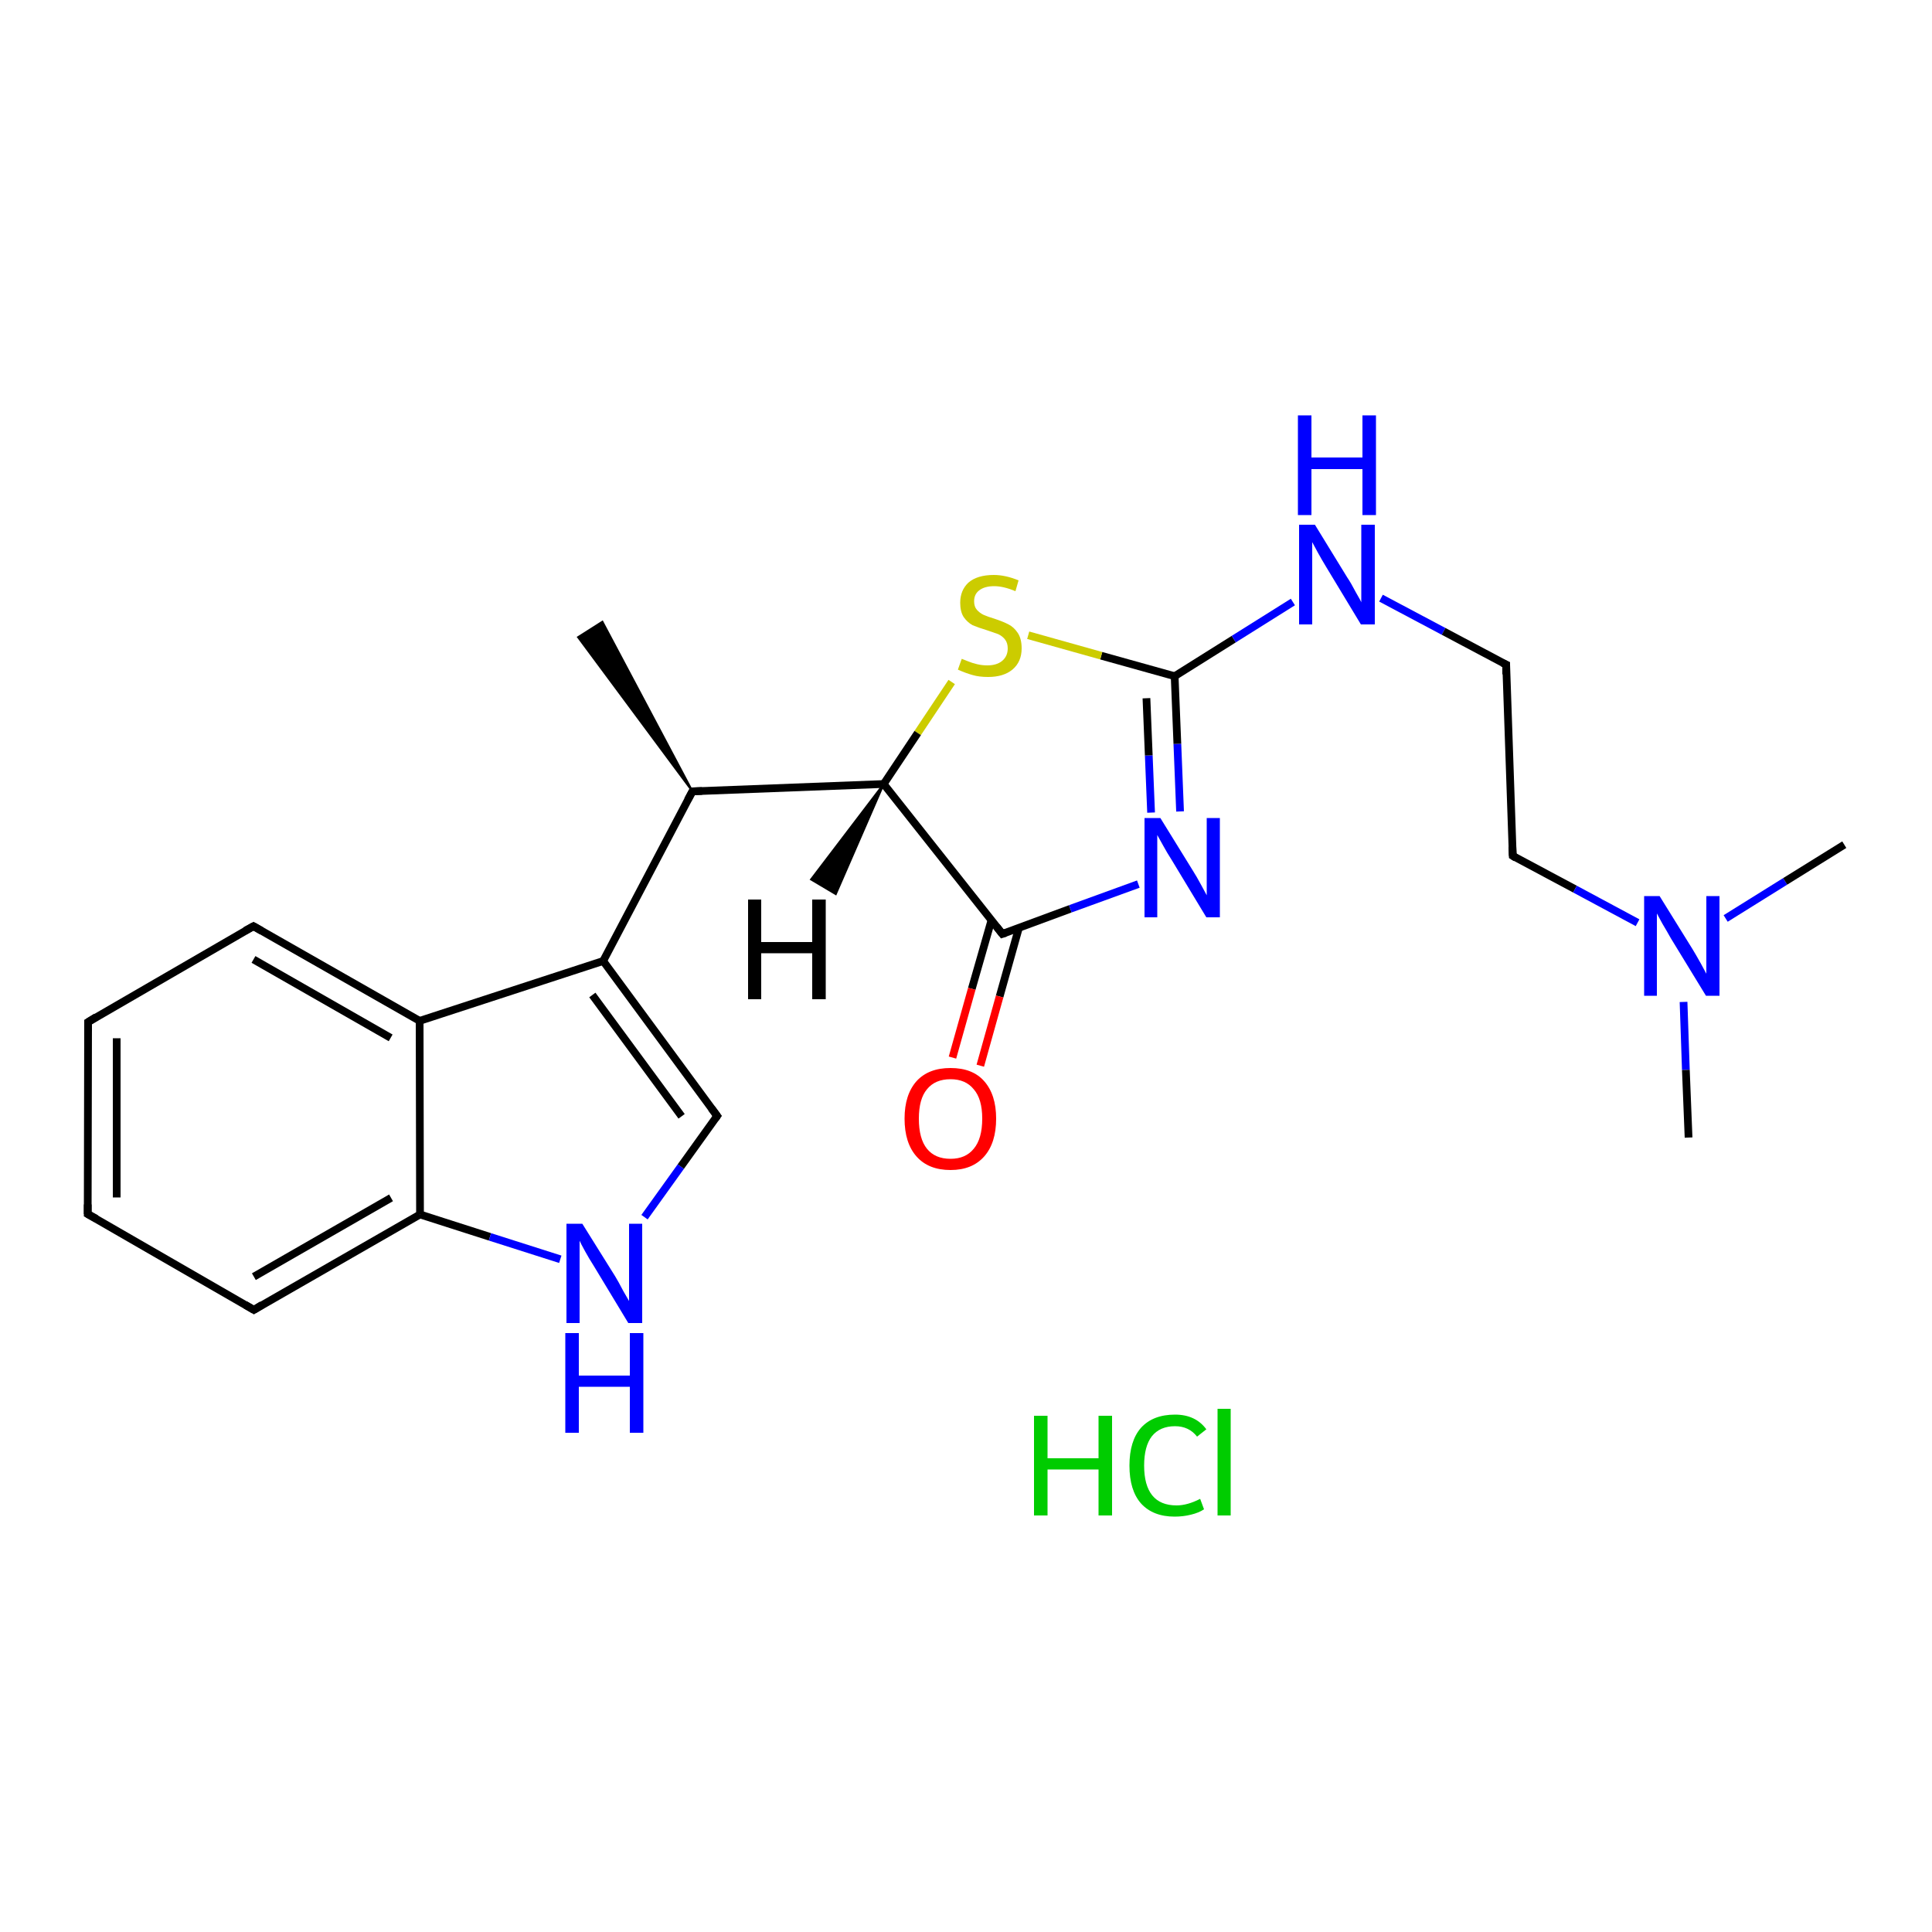 <?xml version='1.0' encoding='iso-8859-1'?>
<svg version='1.1' baseProfile='full'
              xmlns='http://www.w3.org/2000/svg'
                      xmlns:rdkit='http://www.rdkit.org/xml'
                      xmlns:xlink='http://www.w3.org/1999/xlink'
                  xml:space='preserve'
width='500px' height='500px' viewBox='0 0 500 500'>
<!-- END OF HEADER -->
<path class='bond-0 atom-1 atom-2' d='M 22.8,264.5 L 22.7,314.2' style='fill:none;fill-rule:evenodd;stroke:#000000;stroke-width:2.0px;stroke-linecap:butt;stroke-linejoin:miter;stroke-opacity:1' />
<path class='bond-0 atom-1 atom-2' d='M 30.2,268.7 L 30.2,309.9' style='fill:none;fill-rule:evenodd;stroke:#000000;stroke-width:2.0px;stroke-linecap:butt;stroke-linejoin:miter;stroke-opacity:1' />
<path class='bond-1 atom-2 atom-3' d='M 22.7,314.2 L 65.7,339.0' style='fill:none;fill-rule:evenodd;stroke:#000000;stroke-width:2.0px;stroke-linecap:butt;stroke-linejoin:miter;stroke-opacity:1' />
<path class='bond-2 atom-3 atom-7' d='M 65.7,339.0 L 108.7,314.3' style='fill:none;fill-rule:evenodd;stroke:#000000;stroke-width:2.0px;stroke-linecap:butt;stroke-linejoin:miter;stroke-opacity:1' />
<path class='bond-2 atom-3 atom-7' d='M 65.7,330.4 L 101.2,310.0' style='fill:none;fill-rule:evenodd;stroke:#000000;stroke-width:2.0px;stroke-linecap:butt;stroke-linejoin:miter;stroke-opacity:1' />
<path class='bond-3 atom-6 atom-4' d='M 108.6,264.2 L 65.6,239.7' style='fill:none;fill-rule:evenodd;stroke:#000000;stroke-width:2.0px;stroke-linecap:butt;stroke-linejoin:miter;stroke-opacity:1' />
<path class='bond-3 atom-6 atom-4' d='M 101.1,268.6 L 65.6,248.3' style='fill:none;fill-rule:evenodd;stroke:#000000;stroke-width:2.0px;stroke-linecap:butt;stroke-linejoin:miter;stroke-opacity:1' />
<path class='bond-4 atom-4 atom-1' d='M 65.6,239.7 L 22.8,264.5' style='fill:none;fill-rule:evenodd;stroke:#000000;stroke-width:2.0px;stroke-linecap:butt;stroke-linejoin:miter;stroke-opacity:1' />
<path class='bond-5 atom-6 atom-7' d='M 108.6,264.2 L 108.7,314.3' style='fill:none;fill-rule:evenodd;stroke:#000000;stroke-width:2.0px;stroke-linecap:butt;stroke-linejoin:miter;stroke-opacity:1' />
<path class='bond-6 atom-5 atom-6' d='M 156.1,248.7 L 108.6,264.2' style='fill:none;fill-rule:evenodd;stroke:#000000;stroke-width:2.0px;stroke-linecap:butt;stroke-linejoin:miter;stroke-opacity:1' />
<path class='bond-7 atom-7 atom-8' d='M 108.7,314.3 L 126.8,320.1' style='fill:none;fill-rule:evenodd;stroke:#000000;stroke-width:2.0px;stroke-linecap:butt;stroke-linejoin:miter;stroke-opacity:1' />
<path class='bond-7 atom-7 atom-8' d='M 126.8,320.1 L 145.0,325.9' style='fill:none;fill-rule:evenodd;stroke:#0000FF;stroke-width:2.0px;stroke-linecap:butt;stroke-linejoin:miter;stroke-opacity:1' />
<path class='bond-8 atom-8 atom-9' d='M 166.8,315.0 L 176.2,301.9' style='fill:none;fill-rule:evenodd;stroke:#0000FF;stroke-width:2.0px;stroke-linecap:butt;stroke-linejoin:miter;stroke-opacity:1' />
<path class='bond-8 atom-8 atom-9' d='M 176.2,301.9 L 185.6,288.8' style='fill:none;fill-rule:evenodd;stroke:#000000;stroke-width:2.0px;stroke-linecap:butt;stroke-linejoin:miter;stroke-opacity:1' />
<path class='bond-9 atom-9 atom-5' d='M 185.6,288.8 L 156.1,248.7' style='fill:none;fill-rule:evenodd;stroke:#000000;stroke-width:2.0px;stroke-linecap:butt;stroke-linejoin:miter;stroke-opacity:1' />
<path class='bond-9 atom-9 atom-5' d='M 176.4,288.9 L 153.3,257.5' style='fill:none;fill-rule:evenodd;stroke:#000000;stroke-width:2.0px;stroke-linecap:butt;stroke-linejoin:miter;stroke-opacity:1' />
<path class='bond-10 atom-5 atom-10' d='M 156.1,248.7 L 179.2,204.8' style='fill:none;fill-rule:evenodd;stroke:#000000;stroke-width:2.0px;stroke-linecap:butt;stroke-linejoin:miter;stroke-opacity:1' />
<path class='bond-11 atom-10 atom-11' d='M 179.2,204.8 L 228.7,202.9' style='fill:none;fill-rule:evenodd;stroke:#000000;stroke-width:2.0px;stroke-linecap:butt;stroke-linejoin:miter;stroke-opacity:1' />
<path class='bond-12 atom-12 atom-13' d='M 259.4,241.7 L 277.0,235.2' style='fill:none;fill-rule:evenodd;stroke:#000000;stroke-width:2.0px;stroke-linecap:butt;stroke-linejoin:miter;stroke-opacity:1' />
<path class='bond-12 atom-12 atom-13' d='M 277.0,235.2 L 294.6,228.8' style='fill:none;fill-rule:evenodd;stroke:#0000FF;stroke-width:2.0px;stroke-linecap:butt;stroke-linejoin:miter;stroke-opacity:1' />
<path class='bond-13 atom-11 atom-12' d='M 228.7,202.9 L 259.4,241.7' style='fill:none;fill-rule:evenodd;stroke:#000000;stroke-width:2.0px;stroke-linecap:butt;stroke-linejoin:miter;stroke-opacity:1' />
<path class='bond-14 atom-13 atom-14' d='M 305.4,210.0 L 304.7,192.5' style='fill:none;fill-rule:evenodd;stroke:#0000FF;stroke-width:2.0px;stroke-linecap:butt;stroke-linejoin:miter;stroke-opacity:1' />
<path class='bond-14 atom-13 atom-14' d='M 304.7,192.5 L 304.0,175.0' style='fill:none;fill-rule:evenodd;stroke:#000000;stroke-width:2.0px;stroke-linecap:butt;stroke-linejoin:miter;stroke-opacity:1' />
<path class='bond-14 atom-13 atom-14' d='M 297.9,210.3 L 297.3,195.5' style='fill:none;fill-rule:evenodd;stroke:#0000FF;stroke-width:2.0px;stroke-linecap:butt;stroke-linejoin:miter;stroke-opacity:1' />
<path class='bond-14 atom-13 atom-14' d='M 297.3,195.5 L 296.7,180.7' style='fill:none;fill-rule:evenodd;stroke:#000000;stroke-width:2.0px;stroke-linecap:butt;stroke-linejoin:miter;stroke-opacity:1' />
<path class='bond-15 atom-14 atom-15' d='M 304.0,175.0 L 285.0,169.7' style='fill:none;fill-rule:evenodd;stroke:#000000;stroke-width:2.0px;stroke-linecap:butt;stroke-linejoin:miter;stroke-opacity:1' />
<path class='bond-15 atom-14 atom-15' d='M 285.0,169.7 L 266.1,164.4' style='fill:none;fill-rule:evenodd;stroke:#CCCC00;stroke-width:2.0px;stroke-linecap:butt;stroke-linejoin:miter;stroke-opacity:1' />
<path class='bond-16 atom-15 atom-11' d='M 246.3,176.5 L 237.5,189.7' style='fill:none;fill-rule:evenodd;stroke:#CCCC00;stroke-width:2.0px;stroke-linecap:butt;stroke-linejoin:miter;stroke-opacity:1' />
<path class='bond-16 atom-15 atom-11' d='M 237.5,189.7 L 228.7,202.9' style='fill:none;fill-rule:evenodd;stroke:#000000;stroke-width:2.0px;stroke-linecap:butt;stroke-linejoin:miter;stroke-opacity:1' />
<path class='bond-17 atom-12 atom-16' d='M 256.6,238.1 L 251.5,255.9' style='fill:none;fill-rule:evenodd;stroke:#000000;stroke-width:2.0px;stroke-linecap:butt;stroke-linejoin:miter;stroke-opacity:1' />
<path class='bond-17 atom-12 atom-16' d='M 251.5,255.9 L 246.5,273.7' style='fill:none;fill-rule:evenodd;stroke:#FF0000;stroke-width:2.0px;stroke-linecap:butt;stroke-linejoin:miter;stroke-opacity:1' />
<path class='bond-17 atom-12 atom-16' d='M 263.7,240.1 L 258.7,257.9' style='fill:none;fill-rule:evenodd;stroke:#000000;stroke-width:2.0px;stroke-linecap:butt;stroke-linejoin:miter;stroke-opacity:1' />
<path class='bond-17 atom-12 atom-16' d='M 258.7,257.9 L 253.7,275.8' style='fill:none;fill-rule:evenodd;stroke:#FF0000;stroke-width:2.0px;stroke-linecap:butt;stroke-linejoin:miter;stroke-opacity:1' />
<path class='bond-18 atom-14 atom-17' d='M 304.0,175.0 L 319.3,165.4' style='fill:none;fill-rule:evenodd;stroke:#000000;stroke-width:2.0px;stroke-linecap:butt;stroke-linejoin:miter;stroke-opacity:1' />
<path class='bond-18 atom-14 atom-17' d='M 319.3,165.4 L 334.6,155.8' style='fill:none;fill-rule:evenodd;stroke:#0000FF;stroke-width:2.0px;stroke-linecap:butt;stroke-linejoin:miter;stroke-opacity:1' />
<path class='bond-19 atom-17 atom-18' d='M 357.4,154.8 L 373.6,163.4' style='fill:none;fill-rule:evenodd;stroke:#0000FF;stroke-width:2.0px;stroke-linecap:butt;stroke-linejoin:miter;stroke-opacity:1' />
<path class='bond-19 atom-17 atom-18' d='M 373.6,163.4 L 389.8,172.0' style='fill:none;fill-rule:evenodd;stroke:#000000;stroke-width:2.0px;stroke-linecap:butt;stroke-linejoin:miter;stroke-opacity:1' />
<path class='bond-20 atom-18 atom-19' d='M 389.8,172.0 L 391.5,221.5' style='fill:none;fill-rule:evenodd;stroke:#000000;stroke-width:2.0px;stroke-linecap:butt;stroke-linejoin:miter;stroke-opacity:1' />
<path class='bond-21 atom-10 atom-20' d='M 179.2,204.8 L 149.6,164.9 L 155.9,160.9 Z' style='fill:#000000;fill-rule:evenodd;fill-opacity:1;stroke:#000000;stroke-width:0.5px;stroke-linecap:butt;stroke-linejoin:miter;stroke-opacity:1;' />
<path class='bond-22 atom-11 atom-21' d='M 228.7,202.9 L 216.3,231.4 L 209.9,227.6 Z' style='fill:#000000;fill-rule:evenodd;fill-opacity:1;stroke:#000000;stroke-width:0.5px;stroke-linecap:butt;stroke-linejoin:miter;stroke-opacity:1;' />
<path class='bond-23 atom-19 atom-22' d='M 391.5,221.5 L 407.6,230.1' style='fill:none;fill-rule:evenodd;stroke:#000000;stroke-width:2.0px;stroke-linecap:butt;stroke-linejoin:miter;stroke-opacity:1' />
<path class='bond-23 atom-19 atom-22' d='M 407.6,230.1 L 423.8,238.8' style='fill:none;fill-rule:evenodd;stroke:#0000FF;stroke-width:2.0px;stroke-linecap:butt;stroke-linejoin:miter;stroke-opacity:1' />
<path class='bond-24 atom-22 atom-23' d='M 435.7,259.3 L 436.3,276.9' style='fill:none;fill-rule:evenodd;stroke:#0000FF;stroke-width:2.0px;stroke-linecap:butt;stroke-linejoin:miter;stroke-opacity:1' />
<path class='bond-24 atom-22 atom-23' d='M 436.3,276.9 L 437.0,294.4' style='fill:none;fill-rule:evenodd;stroke:#000000;stroke-width:2.0px;stroke-linecap:butt;stroke-linejoin:miter;stroke-opacity:1' />
<path class='bond-25 atom-22 atom-24' d='M 446.6,237.7 L 462.0,228.1' style='fill:none;fill-rule:evenodd;stroke:#0000FF;stroke-width:2.0px;stroke-linecap:butt;stroke-linejoin:miter;stroke-opacity:1' />
<path class='bond-25 atom-22 atom-24' d='M 462.0,228.1 L 477.3,218.6' style='fill:none;fill-rule:evenodd;stroke:#000000;stroke-width:2.0px;stroke-linecap:butt;stroke-linejoin:miter;stroke-opacity:1' />
<path d='M 22.8,266.9 L 22.8,264.5 L 24.9,263.2' style='fill:none;stroke:#000000;stroke-width:2.0px;stroke-linecap:butt;stroke-linejoin:miter;stroke-opacity:1;' />
<path d='M 22.7,311.7 L 22.7,314.2 L 24.9,315.4' style='fill:none;stroke:#000000;stroke-width:2.0px;stroke-linecap:butt;stroke-linejoin:miter;stroke-opacity:1;' />
<path d='M 63.5,337.7 L 65.7,339.0 L 67.8,337.7' style='fill:none;stroke:#000000;stroke-width:2.0px;stroke-linecap:butt;stroke-linejoin:miter;stroke-opacity:1;' />
<path d='M 67.7,240.9 L 65.6,239.7 L 63.4,240.9' style='fill:none;stroke:#000000;stroke-width:2.0px;stroke-linecap:butt;stroke-linejoin:miter;stroke-opacity:1;' />
<path d='M 185.1,289.5 L 185.6,288.8 L 184.1,286.8' style='fill:none;stroke:#000000;stroke-width:2.0px;stroke-linecap:butt;stroke-linejoin:miter;stroke-opacity:1;' />
<path d='M 178.0,207.0 L 179.2,204.8 L 181.7,204.7' style='fill:none;stroke:#000000;stroke-width:2.0px;stroke-linecap:butt;stroke-linejoin:miter;stroke-opacity:1;' />
<path d='M 260.3,241.4 L 259.4,241.7 L 257.9,239.8' style='fill:none;stroke:#000000;stroke-width:2.0px;stroke-linecap:butt;stroke-linejoin:miter;stroke-opacity:1;' />
<path d='M 388.9,171.6 L 389.8,172.0 L 389.8,174.5' style='fill:none;stroke:#000000;stroke-width:2.0px;stroke-linecap:butt;stroke-linejoin:miter;stroke-opacity:1;' />
<path d='M 391.4,219.1 L 391.5,221.5 L 392.3,222.0' style='fill:none;stroke:#000000;stroke-width:2.0px;stroke-linecap:butt;stroke-linejoin:miter;stroke-opacity:1;' />
<path class='atom-0' d='M 267.6 366.4
L 271.1 366.4
L 271.1 377.4
L 284.3 377.4
L 284.3 366.4
L 287.8 366.4
L 287.8 392.2
L 284.3 392.2
L 284.3 380.3
L 271.1 380.3
L 271.1 392.2
L 267.6 392.2
L 267.6 366.4
' fill='#00CC00'/>
<path class='atom-0' d='M 292.3 379.3
Q 292.3 372.9, 295.3 369.5
Q 298.4 366.1, 304.1 366.1
Q 309.4 366.1, 312.2 369.9
L 309.8 371.8
Q 307.7 369.1, 304.1 369.1
Q 300.2 369.1, 298.1 371.7
Q 296.1 374.3, 296.1 379.3
Q 296.1 384.4, 298.2 387.0
Q 300.3 389.6, 304.5 389.6
Q 307.3 389.6, 310.6 387.9
L 311.6 390.6
Q 310.3 391.5, 308.2 392.0
Q 306.2 392.5, 304.0 392.5
Q 298.4 392.5, 295.3 389.1
Q 292.3 385.7, 292.3 379.3
' fill='#00CC00'/>
<path class='atom-0' d='M 315.1 364.6
L 318.5 364.6
L 318.5 392.2
L 315.1 392.2
L 315.1 364.6
' fill='#00CC00'/>
<path class='atom-8' d='M 150.7 316.7
L 159.2 330.3
Q 160.0 331.6, 161.3 334.1
Q 162.7 336.5, 162.8 336.7
L 162.8 316.7
L 166.2 316.7
L 166.2 342.4
L 162.6 342.4
L 153.6 327.5
Q 152.5 325.8, 151.4 323.8
Q 150.3 321.8, 150.0 321.1
L 150.0 342.4
L 146.6 342.4
L 146.6 316.7
L 150.7 316.7
' fill='#0000FF'/>
<path class='atom-8' d='M 146.3 345.0
L 149.8 345.0
L 149.8 356.0
L 163.0 356.0
L 163.0 345.0
L 166.5 345.0
L 166.5 370.8
L 163.0 370.8
L 163.0 358.9
L 149.8 358.9
L 149.8 370.8
L 146.3 370.8
L 146.3 345.0
' fill='#0000FF'/>
<path class='atom-13' d='M 300.3 211.7
L 308.7 225.3
Q 309.6 226.7, 310.9 229.1
Q 312.2 231.5, 312.3 231.7
L 312.3 211.7
L 315.7 211.7
L 315.7 237.4
L 312.2 237.4
L 303.2 222.5
Q 302.1 220.8, 301.0 218.8
Q 299.9 216.8, 299.5 216.1
L 299.5 237.4
L 296.2 237.4
L 296.2 211.7
L 300.3 211.7
' fill='#0000FF'/>
<path class='atom-15' d='M 248.9 170.5
Q 249.2 170.6, 250.4 171.1
Q 251.6 171.6, 252.9 171.9
Q 254.2 172.2, 255.5 172.2
Q 258.0 172.2, 259.4 171.0
Q 260.8 169.8, 260.8 167.8
Q 260.8 166.4, 260.1 165.5
Q 259.4 164.6, 258.3 164.1
Q 257.2 163.7, 255.4 163.1
Q 253.1 162.4, 251.7 161.8
Q 250.4 161.1, 249.4 159.7
Q 248.5 158.3, 248.5 156.0
Q 248.5 152.8, 250.6 150.8
Q 252.9 148.8, 257.2 148.8
Q 260.2 148.8, 263.6 150.2
L 262.8 153.0
Q 259.7 151.7, 257.3 151.7
Q 254.8 151.7, 253.4 152.8
Q 252.1 153.8, 252.1 155.6
Q 252.1 157.0, 252.8 157.8
Q 253.5 158.6, 254.5 159.1
Q 255.6 159.6, 257.3 160.1
Q 259.7 160.9, 261.0 161.6
Q 262.4 162.3, 263.4 163.8
Q 264.4 165.3, 264.4 167.8
Q 264.4 171.3, 262.0 173.3
Q 259.7 175.2, 255.7 175.2
Q 253.4 175.2, 251.7 174.7
Q 249.9 174.2, 247.9 173.3
L 248.9 170.5
' fill='#CCCC00'/>
<path class='atom-16' d='M 234.1 289.5
Q 234.1 283.3, 237.2 279.8
Q 240.3 276.4, 246.0 276.4
Q 251.7 276.4, 254.7 279.8
Q 257.8 283.3, 257.8 289.5
Q 257.8 295.8, 254.7 299.3
Q 251.6 302.8, 246.0 302.8
Q 240.3 302.8, 237.2 299.3
Q 234.1 295.8, 234.1 289.5
M 246.0 299.9
Q 249.9 299.9, 252.0 297.3
Q 254.2 294.7, 254.2 289.5
Q 254.2 284.4, 252.0 281.9
Q 249.9 279.3, 246.0 279.3
Q 242.0 279.3, 239.9 281.9
Q 237.8 284.4, 237.8 289.5
Q 237.8 294.7, 239.9 297.3
Q 242.0 299.9, 246.0 299.9
' fill='#FF0000'/>
<path class='atom-17' d='M 340.3 135.8
L 348.7 149.5
Q 349.6 150.8, 350.9 153.3
Q 352.3 155.7, 352.3 155.9
L 352.3 135.8
L 355.8 135.8
L 355.8 161.6
L 352.2 161.6
L 343.2 146.7
Q 342.1 144.9, 341.0 142.9
Q 339.9 140.9, 339.6 140.3
L 339.6 161.6
L 336.2 161.6
L 336.2 135.8
L 340.3 135.8
' fill='#0000FF'/>
<path class='atom-17' d='M 335.9 107.5
L 339.4 107.5
L 339.4 118.4
L 352.6 118.4
L 352.6 107.5
L 356.1 107.5
L 356.1 133.3
L 352.6 133.3
L 352.6 121.4
L 339.4 121.4
L 339.4 133.3
L 335.9 133.3
L 335.9 107.5
' fill='#0000FF'/>
<path class='atom-21' d='M 193.6 232.8
L 197.0 232.8
L 197.0 243.8
L 210.2 243.8
L 210.2 232.8
L 213.7 232.8
L 213.7 258.6
L 210.2 258.6
L 210.2 246.7
L 197.0 246.7
L 197.0 258.6
L 193.6 258.6
L 193.6 232.8
' fill='#000000'/>
<path class='atom-22' d='M 429.5 231.9
L 438.0 245.6
Q 438.8 246.9, 440.2 249.4
Q 441.5 251.8, 441.6 252.0
L 441.6 231.9
L 445.0 231.9
L 445.0 257.7
L 441.5 257.7
L 432.4 242.8
Q 431.4 241.0, 430.2 239.0
Q 429.1 237.0, 428.8 236.4
L 428.8 257.7
L 425.5 257.7
L 425.5 231.9
L 429.5 231.9
' fill='#0000FF'/>
</svg>
